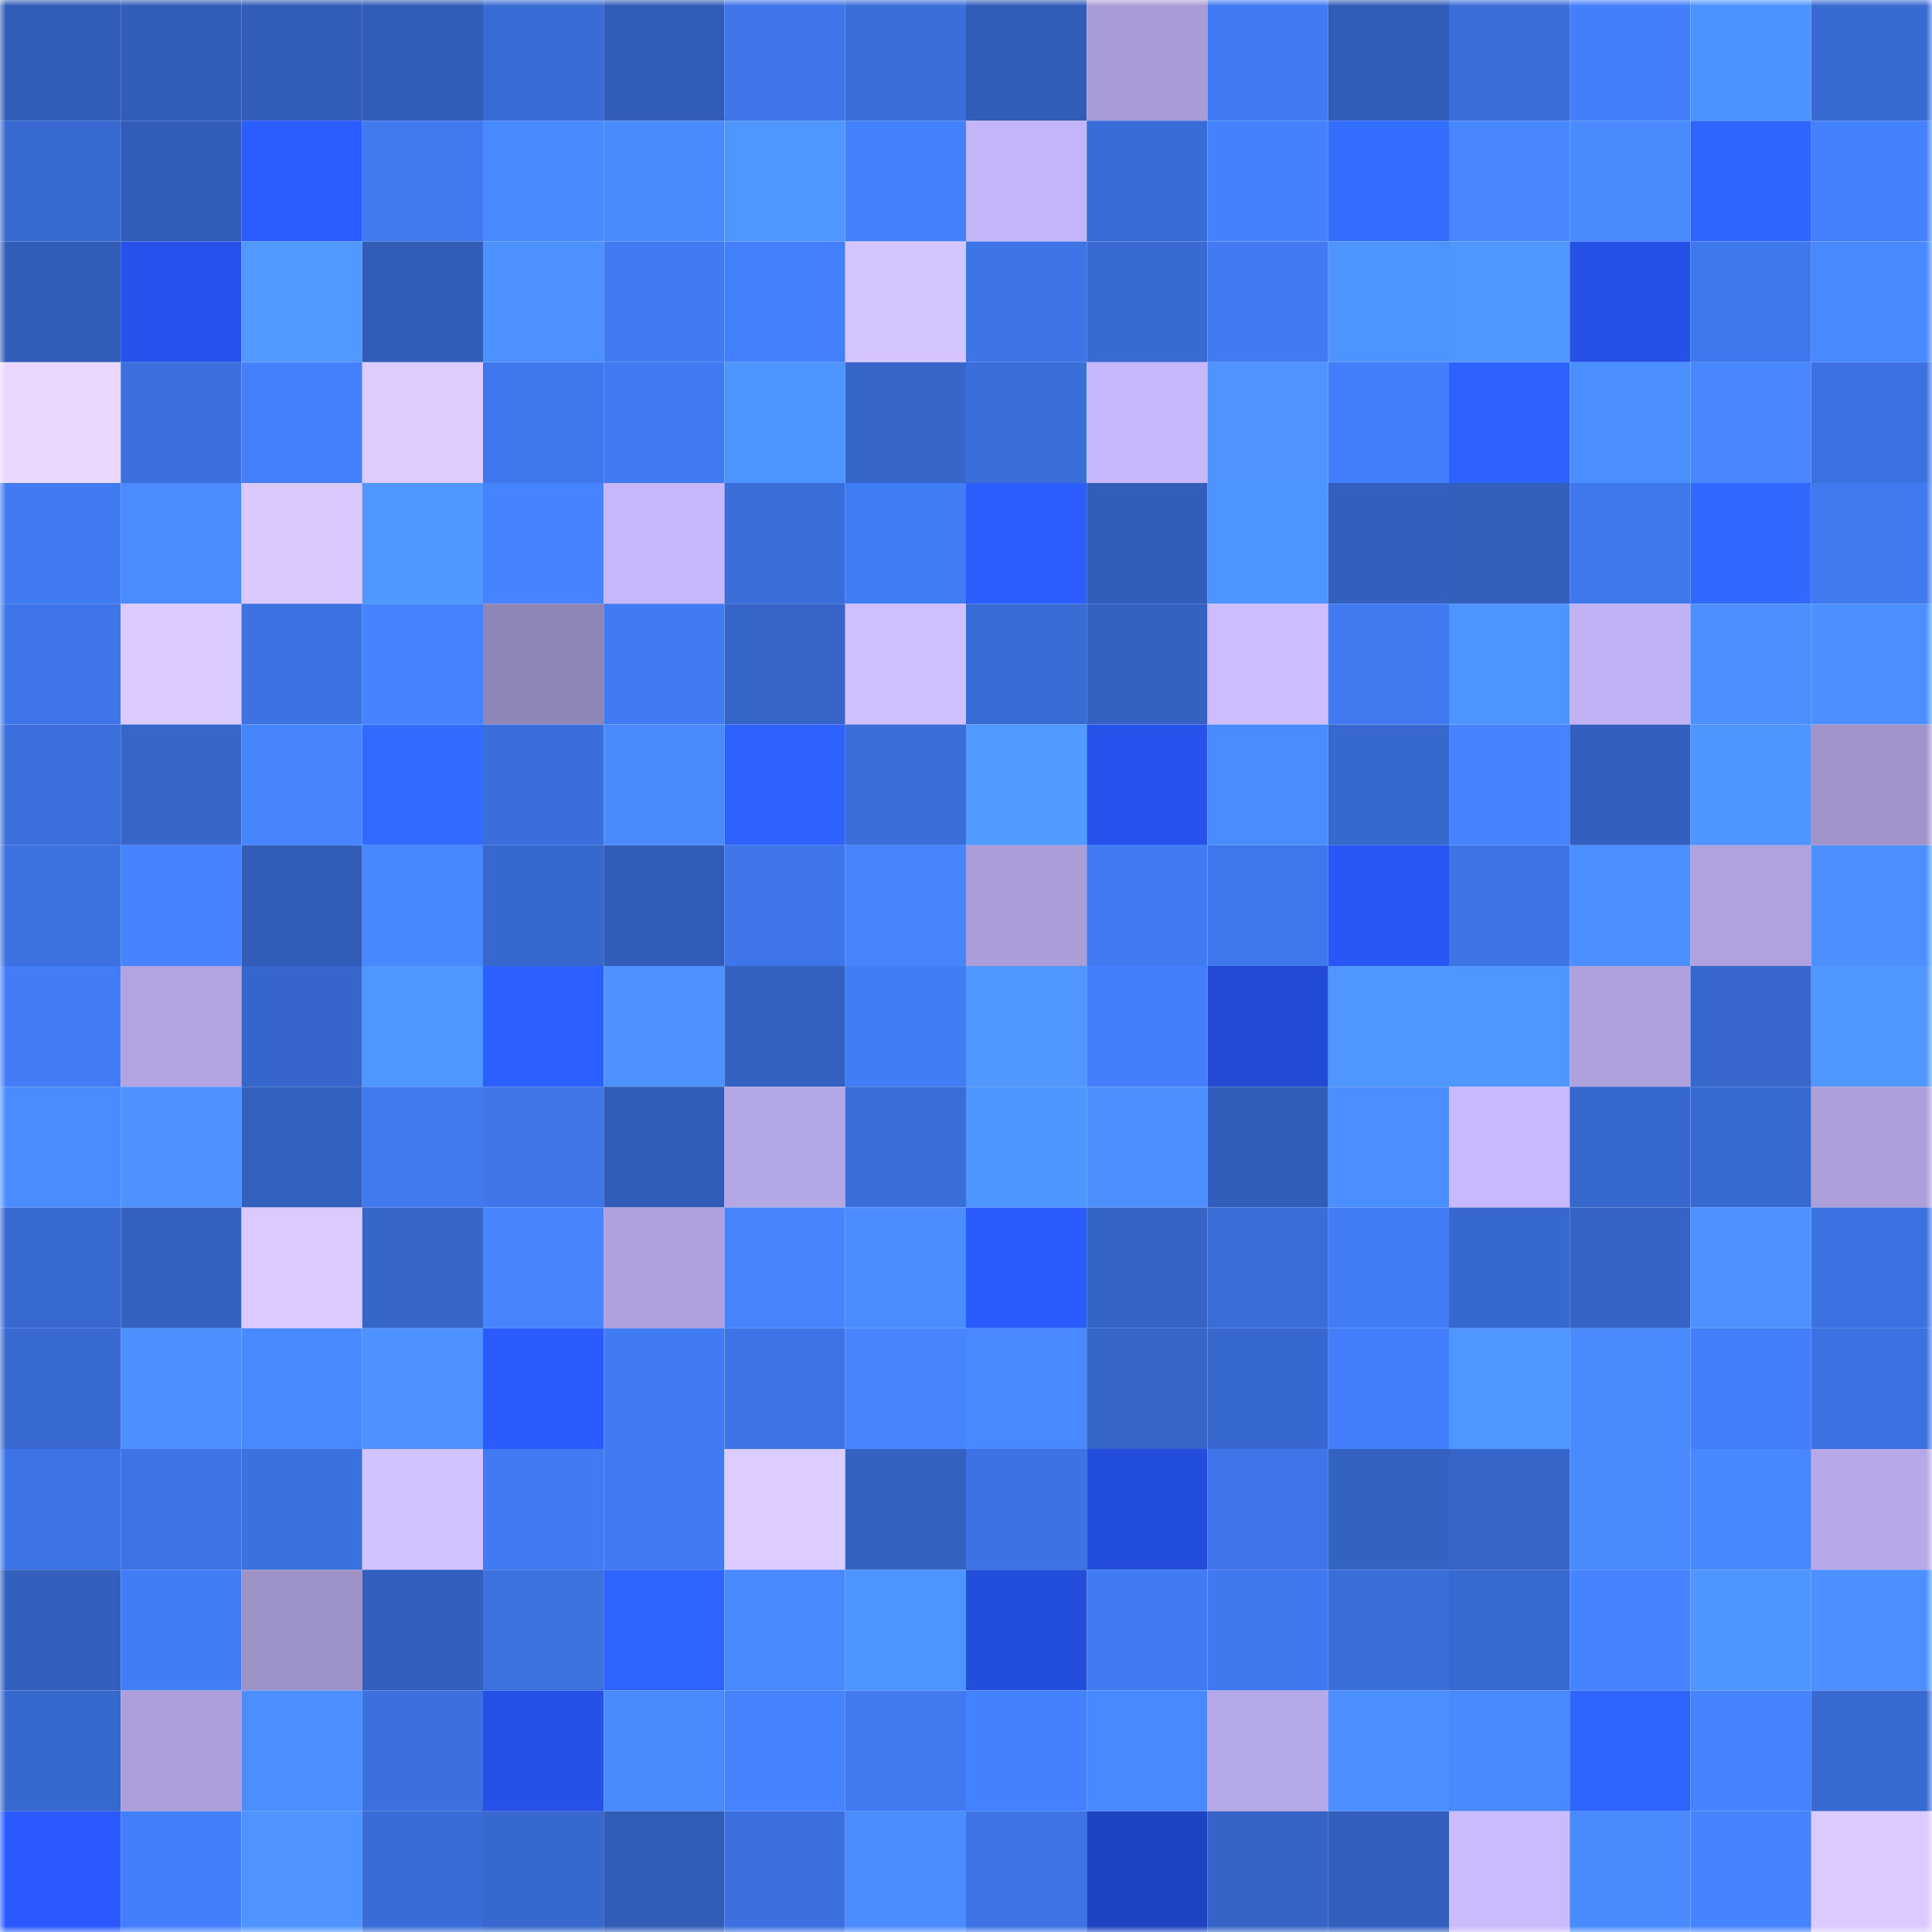<svg viewBox="0 0 160 160" fill="none" role="img" xmlns="http://www.w3.org/2000/svg" width="240" height="240" name="basenames%2Carifiansf.base.eth"><title>basenames,arifiansf.base.eth</title><mask id="129336444" mask-type="alpha" maskUnits="userSpaceOnUse" x="0" y="0" width="160" height="160"><rect width="160" height="160" fill="#FFFFFF"></rect></mask><g mask="url(#129336444)"><rect x="0" y="0" width="10" height="10" fill="#315cb7"></rect><rect x="10" y="0" width="10" height="10" fill="#315cb7"></rect><rect x="20" y="0" width="10" height="10" fill="#315cb7"></rect><rect x="30" y="0" width="10" height="10" fill="#315cb7"></rect><rect x="40" y="0" width="10" height="10" fill="#386bd4"></rect><rect x="50" y="0" width="10" height="10" fill="#315cb7"></rect><rect x="60" y="0" width="10" height="10" fill="#3e75e8"></rect><rect x="70" y="0" width="10" height="10" fill="#3a6ed9"></rect><rect x="80" y="0" width="10" height="10" fill="#315cb7"></rect><rect x="90" y="0" width="10" height="10" fill="#a99cd6"></rect><rect x="100" y="0" width="10" height="10" fill="#417bf3"></rect><rect x="110" y="0" width="10" height="10" fill="#315cb7"></rect><rect x="120" y="0" width="10" height="10" fill="#3a6dd8"></rect><rect x="130" y="0" width="10" height="10" fill="#437ffc"></rect><rect x="140" y="0" width="10" height="10" fill="#4d93ff"></rect><rect x="150" y="0" width="10" height="10" fill="#386ad2"></rect><rect x="0" y="10" width="10" height="10" fill="#3869d1"></rect><rect x="10" y="10" width="10" height="10" fill="#315cb7"></rect><rect x="20" y="10" width="10" height="10" fill="#2a5cff"></rect><rect x="30" y="10" width="10" height="10" fill="#4079f0"></rect><rect x="40" y="10" width="10" height="10" fill="#4889ff"></rect><rect x="50" y="10" width="10" height="10" fill="#498bff"></rect><rect x="60" y="10" width="10" height="10" fill="#4f96ff"></rect><rect x="70" y="10" width="10" height="10" fill="#4481ff"></rect><rect x="80" y="10" width="10" height="10" fill="#c3b5f8"></rect><rect x="90" y="10" width="10" height="10" fill="#396cd6"></rect><rect x="100" y="10" width="10" height="10" fill="#4481ff"></rect><rect x="110" y="10" width="10" height="10" fill="#336eff"></rect><rect x="120" y="10" width="10" height="10" fill="#4786ff"></rect><rect x="130" y="10" width="10" height="10" fill="#498bff"></rect><rect x="140" y="10" width="10" height="10" fill="#2e65ff"></rect><rect x="150" y="10" width="10" height="10" fill="#4481ff"></rect><rect x="0" y="20" width="10" height="10" fill="#315db8"></rect><rect x="10" y="20" width="10" height="10" fill="#2652eb"></rect><rect x="20" y="20" width="10" height="10" fill="#5199ff"></rect><rect x="30" y="20" width="10" height="10" fill="#315cb7"></rect><rect x="40" y="20" width="10" height="10" fill="#4d91ff"></rect><rect x="50" y="20" width="10" height="10" fill="#417bf4"></rect><rect x="60" y="20" width="10" height="10" fill="#4380fd"></rect><rect x="70" y="20" width="10" height="10" fill="#d4c4ff"></rect><rect x="80" y="20" width="10" height="10" fill="#3d74e6"></rect><rect x="90" y="20" width="10" height="10" fill="#386ad2"></rect><rect x="100" y="20" width="10" height="10" fill="#417af2"></rect><rect x="110" y="20" width="10" height="10" fill="#4e94ff"></rect><rect x="120" y="20" width="10" height="10" fill="#4f96ff"></rect><rect x="130" y="20" width="10" height="10" fill="#2551e7"></rect><rect x="140" y="20" width="10" height="10" fill="#3f78ee"></rect><rect x="150" y="20" width="10" height="10" fill="#4889ff"></rect><rect x="0" y="30" width="10" height="10" fill="#e9d7ff"></rect><rect x="10" y="30" width="10" height="10" fill="#3b70dd"></rect><rect x="20" y="30" width="10" height="10" fill="#4480fe"></rect><rect x="30" y="30" width="10" height="10" fill="#ddcdff"></rect><rect x="40" y="30" width="10" height="10" fill="#3f78ee"></rect><rect x="50" y="30" width="10" height="10" fill="#417bf4"></rect><rect x="60" y="30" width="10" height="10" fill="#4e94ff"></rect><rect x="70" y="30" width="10" height="10" fill="#3666ca"></rect><rect x="80" y="30" width="10" height="10" fill="#3a6ed9"></rect><rect x="90" y="30" width="10" height="10" fill="#c6b7fb"></rect><rect x="100" y="30" width="10" height="10" fill="#4e93ff"></rect><rect x="110" y="30" width="10" height="10" fill="#437ffc"></rect><rect x="120" y="30" width="10" height="10" fill="#2d62ff"></rect><rect x="130" y="30" width="10" height="10" fill="#4b8eff"></rect><rect x="140" y="30" width="10" height="10" fill="#4887ff"></rect><rect x="150" y="30" width="10" height="10" fill="#3c71e1"></rect><rect x="0" y="40" width="10" height="10" fill="#417bf4"></rect><rect x="10" y="40" width="10" height="10" fill="#4a8cff"></rect><rect x="20" y="40" width="10" height="10" fill="#dac9ff"></rect><rect x="30" y="40" width="10" height="10" fill="#5098ff"></rect><rect x="40" y="40" width="10" height="10" fill="#4583ff"></rect><rect x="50" y="40" width="10" height="10" fill="#c6b7fb"></rect><rect x="60" y="40" width="10" height="10" fill="#396dd8"></rect><rect x="70" y="40" width="10" height="10" fill="#427df8"></rect><rect x="80" y="40" width="10" height="10" fill="#2b5dff"></rect><rect x="90" y="40" width="10" height="10" fill="#325ebb"></rect><rect x="100" y="40" width="10" height="10" fill="#4e94ff"></rect><rect x="110" y="40" width="10" height="10" fill="#3360bf"></rect><rect x="120" y="40" width="10" height="10" fill="#325fbc"></rect><rect x="130" y="40" width="10" height="10" fill="#3f77ed"></rect><rect x="140" y="40" width="10" height="10" fill="#3169ff"></rect><rect x="150" y="40" width="10" height="10" fill="#4079f0"></rect><rect x="0" y="50" width="10" height="10" fill="#3e75e8"></rect><rect x="10" y="50" width="10" height="10" fill="#dacaff"></rect><rect x="20" y="50" width="10" height="10" fill="#3c72e2"></rect><rect x="30" y="50" width="10" height="10" fill="#4583ff"></rect><rect x="40" y="50" width="10" height="10" fill="#9085b7"></rect><rect x="50" y="50" width="10" height="10" fill="#417bf4"></rect><rect x="60" y="50" width="10" height="10" fill="#3565c9"></rect><rect x="70" y="50" width="10" height="10" fill="#cfbfff"></rect><rect x="80" y="50" width="10" height="10" fill="#396bd5"></rect><rect x="90" y="50" width="10" height="10" fill="#3462c2"></rect><rect x="100" y="50" width="10" height="10" fill="#cdbdff"></rect><rect x="110" y="50" width="10" height="10" fill="#4079f0"></rect><rect x="120" y="50" width="10" height="10" fill="#4e94ff"></rect><rect x="130" y="50" width="10" height="10" fill="#c0b2f4"></rect><rect x="140" y="50" width="10" height="10" fill="#4c90ff"></rect><rect x="150" y="50" width="10" height="10" fill="#4c90ff"></rect><rect x="0" y="60" width="10" height="10" fill="#3b6fdc"></rect><rect x="10" y="60" width="10" height="10" fill="#3666ca"></rect><rect x="20" y="60" width="10" height="10" fill="#4685ff"></rect><rect x="30" y="60" width="10" height="10" fill="#316bff"></rect><rect x="40" y="60" width="10" height="10" fill="#3a6eda"></rect><rect x="50" y="60" width="10" height="10" fill="#498bff"></rect><rect x="60" y="60" width="10" height="10" fill="#2d62ff"></rect><rect x="70" y="60" width="10" height="10" fill="#3a6ed9"></rect><rect x="80" y="60" width="10" height="10" fill="#519aff"></rect><rect x="90" y="60" width="10" height="10" fill="#2652eb"></rect><rect x="100" y="60" width="10" height="10" fill="#4a8bff"></rect><rect x="110" y="60" width="10" height="10" fill="#3768ce"></rect><rect x="120" y="60" width="10" height="10" fill="#4583ff"></rect><rect x="130" y="60" width="10" height="10" fill="#3360bf"></rect><rect x="140" y="60" width="10" height="10" fill="#4f95ff"></rect><rect x="150" y="60" width="10" height="10" fill="#a094cb"></rect><rect x="0" y="70" width="10" height="10" fill="#3c71e0"></rect><rect x="10" y="70" width="10" height="10" fill="#4583ff"></rect><rect x="20" y="70" width="10" height="10" fill="#315db9"></rect><rect x="30" y="70" width="10" height="10" fill="#4787ff"></rect><rect x="40" y="70" width="10" height="10" fill="#3768cd"></rect><rect x="50" y="70" width="10" height="10" fill="#315cb7"></rect><rect x="60" y="70" width="10" height="10" fill="#3e75e9"></rect><rect x="70" y="70" width="10" height="10" fill="#4685ff"></rect><rect x="80" y="70" width="10" height="10" fill="#aa9dd8"></rect><rect x="90" y="70" width="10" height="10" fill="#417bf4"></rect><rect x="100" y="70" width="10" height="10" fill="#3f77ec"></rect><rect x="110" y="70" width="10" height="10" fill="#2856f7"></rect><rect x="120" y="70" width="10" height="10" fill="#3d74e6"></rect><rect x="130" y="70" width="10" height="10" fill="#4b8eff"></rect><rect x="140" y="70" width="10" height="10" fill="#afa2de"></rect><rect x="150" y="70" width="10" height="10" fill="#4c90ff"></rect><rect x="0" y="80" width="10" height="10" fill="#427cf6"></rect><rect x="10" y="80" width="10" height="10" fill="#b1a4e1"></rect><rect x="20" y="80" width="10" height="10" fill="#3666cb"></rect><rect x="30" y="80" width="10" height="10" fill="#4f96ff"></rect><rect x="40" y="80" width="10" height="10" fill="#2c5fff"></rect><rect x="50" y="80" width="10" height="10" fill="#4d92ff"></rect><rect x="60" y="80" width="10" height="10" fill="#3361c0"></rect><rect x="70" y="80" width="10" height="10" fill="#427df8"></rect><rect x="80" y="80" width="10" height="10" fill="#5097ff"></rect><rect x="90" y="80" width="10" height="10" fill="#437ffc"></rect><rect x="100" y="80" width="10" height="10" fill="#224ad4"></rect><rect x="110" y="80" width="10" height="10" fill="#4f96ff"></rect><rect x="120" y="80" width="10" height="10" fill="#4f96ff"></rect><rect x="130" y="80" width="10" height="10" fill="#afa1dd"></rect><rect x="140" y="80" width="10" height="10" fill="#3767cd"></rect><rect x="150" y="80" width="10" height="10" fill="#5098ff"></rect><rect x="0" y="90" width="10" height="10" fill="#4a8cff"></rect><rect x="10" y="90" width="10" height="10" fill="#4d92ff"></rect><rect x="20" y="90" width="10" height="10" fill="#3361c0"></rect><rect x="30" y="90" width="10" height="10" fill="#4079f0"></rect><rect x="40" y="90" width="10" height="10" fill="#3e75e7"></rect><rect x="50" y="90" width="10" height="10" fill="#315cb7"></rect><rect x="60" y="90" width="10" height="10" fill="#b4a7e5"></rect><rect x="70" y="90" width="10" height="10" fill="#3a6ed9"></rect><rect x="80" y="90" width="10" height="10" fill="#4f95ff"></rect><rect x="90" y="90" width="10" height="10" fill="#4c90ff"></rect><rect x="100" y="90" width="10" height="10" fill="#325ebb"></rect><rect x="110" y="90" width="10" height="10" fill="#4b8eff"></rect><rect x="120" y="90" width="10" height="10" fill="#c8b9fe"></rect><rect x="130" y="90" width="10" height="10" fill="#3768ce"></rect><rect x="140" y="90" width="10" height="10" fill="#386ad2"></rect><rect x="150" y="90" width="10" height="10" fill="#ac9fda"></rect><rect x="0" y="100" width="10" height="10" fill="#3769cf"></rect><rect x="10" y="100" width="10" height="10" fill="#3462c2"></rect><rect x="20" y="100" width="10" height="10" fill="#dacaff"></rect><rect x="30" y="100" width="10" height="10" fill="#3666ca"></rect><rect x="40" y="100" width="10" height="10" fill="#4685ff"></rect><rect x="50" y="100" width="10" height="10" fill="#afa1dd"></rect><rect x="60" y="100" width="10" height="10" fill="#4685ff"></rect><rect x="70" y="100" width="10" height="10" fill="#4a8cff"></rect><rect x="80" y="100" width="10" height="10" fill="#2a5bff"></rect><rect x="90" y="100" width="10" height="10" fill="#3564c6"></rect><rect x="100" y="100" width="10" height="10" fill="#3a6dd8"></rect><rect x="110" y="100" width="10" height="10" fill="#427df8"></rect><rect x="120" y="100" width="10" height="10" fill="#3768ce"></rect><rect x="130" y="100" width="10" height="10" fill="#3564c6"></rect><rect x="140" y="100" width="10" height="10" fill="#4d92ff"></rect><rect x="150" y="100" width="10" height="10" fill="#3c71e1"></rect><rect x="0" y="110" width="10" height="10" fill="#3869d1"></rect><rect x="10" y="110" width="10" height="10" fill="#4c90ff"></rect><rect x="20" y="110" width="10" height="10" fill="#4889ff"></rect><rect x="30" y="110" width="10" height="10" fill="#4d92ff"></rect><rect x="40" y="110" width="10" height="10" fill="#2a5bff"></rect><rect x="50" y="110" width="10" height="10" fill="#417bf4"></rect><rect x="60" y="110" width="10" height="10" fill="#3d73e5"></rect><rect x="70" y="110" width="10" height="10" fill="#4685ff"></rect><rect x="80" y="110" width="10" height="10" fill="#4989ff"></rect><rect x="90" y="110" width="10" height="10" fill="#3666ca"></rect><rect x="100" y="110" width="10" height="10" fill="#3768cf"></rect><rect x="110" y="110" width="10" height="10" fill="#437ffc"></rect><rect x="120" y="110" width="10" height="10" fill="#4f96ff"></rect><rect x="130" y="110" width="10" height="10" fill="#498bff"></rect><rect x="140" y="110" width="10" height="10" fill="#437efb"></rect><rect x="150" y="110" width="10" height="10" fill="#3c71e1"></rect><rect x="0" y="120" width="10" height="10" fill="#3d74e5"></rect><rect x="10" y="120" width="10" height="10" fill="#3d73e5"></rect><rect x="20" y="120" width="10" height="10" fill="#3b70df"></rect><rect x="30" y="120" width="10" height="10" fill="#d2c2ff"></rect><rect x="40" y="120" width="10" height="10" fill="#417bf3"></rect><rect x="50" y="120" width="10" height="10" fill="#417bf4"></rect><rect x="60" y="120" width="10" height="10" fill="#ddccff"></rect><rect x="70" y="120" width="10" height="10" fill="#3462c2"></rect><rect x="80" y="120" width="10" height="10" fill="#3c72e3"></rect><rect x="90" y="120" width="10" height="10" fill="#234ddb"></rect><rect x="100" y="120" width="10" height="10" fill="#3e76e9"></rect><rect x="110" y="120" width="10" height="10" fill="#3462c2"></rect><rect x="120" y="120" width="10" height="10" fill="#3565c9"></rect><rect x="130" y="120" width="10" height="10" fill="#498bff"></rect><rect x="140" y="120" width="10" height="10" fill="#4787ff"></rect><rect x="150" y="120" width="10" height="10" fill="#b7a9e9"></rect><rect x="0" y="130" width="10" height="10" fill="#3360be"></rect><rect x="10" y="130" width="10" height="10" fill="#427df8"></rect><rect x="20" y="130" width="10" height="10" fill="#9e93c9"></rect><rect x="30" y="130" width="10" height="10" fill="#3360bf"></rect><rect x="40" y="130" width="10" height="10" fill="#3c71e0"></rect><rect x="50" y="130" width="10" height="10" fill="#2e64ff"></rect><rect x="60" y="130" width="10" height="10" fill="#4889ff"></rect><rect x="70" y="130" width="10" height="10" fill="#4e94ff"></rect><rect x="80" y="130" width="10" height="10" fill="#234ddb"></rect><rect x="90" y="130" width="10" height="10" fill="#417bf4"></rect><rect x="100" y="130" width="10" height="10" fill="#4078ef"></rect><rect x="110" y="130" width="10" height="10" fill="#3a6ed9"></rect><rect x="120" y="130" width="10" height="10" fill="#3769d0"></rect><rect x="130" y="130" width="10" height="10" fill="#4583ff"></rect><rect x="140" y="130" width="10" height="10" fill="#4f95ff"></rect><rect x="150" y="130" width="10" height="10" fill="#4c90ff"></rect><rect x="0" y="140" width="10" height="10" fill="#3768ce"></rect><rect x="10" y="140" width="10" height="10" fill="#ac9fda"></rect><rect x="20" y="140" width="10" height="10" fill="#4b8eff"></rect><rect x="30" y="140" width="10" height="10" fill="#3b70dd"></rect><rect x="40" y="140" width="10" height="10" fill="#2551e9"></rect><rect x="50" y="140" width="10" height="10" fill="#498bff"></rect><rect x="60" y="140" width="10" height="10" fill="#4684ff"></rect><rect x="70" y="140" width="10" height="10" fill="#4079f0"></rect><rect x="80" y="140" width="10" height="10" fill="#4481ff"></rect><rect x="90" y="140" width="10" height="10" fill="#4889ff"></rect><rect x="100" y="140" width="10" height="10" fill="#b5a8e6"></rect><rect x="110" y="140" width="10" height="10" fill="#4b8eff"></rect><rect x="120" y="140" width="10" height="10" fill="#4989ff"></rect><rect x="130" y="140" width="10" height="10" fill="#2e64ff"></rect><rect x="140" y="140" width="10" height="10" fill="#4583ff"></rect><rect x="150" y="140" width="10" height="10" fill="#386ad2"></rect><rect x="0" y="150" width="10" height="10" fill="#2959ff"></rect><rect x="10" y="150" width="10" height="10" fill="#437ffc"></rect><rect x="20" y="150" width="10" height="10" fill="#4e93ff"></rect><rect x="30" y="150" width="10" height="10" fill="#396cd6"></rect><rect x="40" y="150" width="10" height="10" fill="#3768cd"></rect><rect x="50" y="150" width="10" height="10" fill="#315cb7"></rect><rect x="60" y="150" width="10" height="10" fill="#3b70de"></rect><rect x="70" y="150" width="10" height="10" fill="#4a8cff"></rect><rect x="80" y="150" width="10" height="10" fill="#3d73e4"></rect><rect x="90" y="150" width="10" height="10" fill="#1f44c3"></rect><rect x="100" y="150" width="10" height="10" fill="#3564c6"></rect><rect x="110" y="150" width="10" height="10" fill="#3360bf"></rect><rect x="120" y="150" width="10" height="10" fill="#cabbff"></rect><rect x="130" y="150" width="10" height="10" fill="#498bff"></rect><rect x="140" y="150" width="10" height="10" fill="#4684ff"></rect><rect x="150" y="150" width="10" height="10" fill="#dacaff"></rect></g></svg>